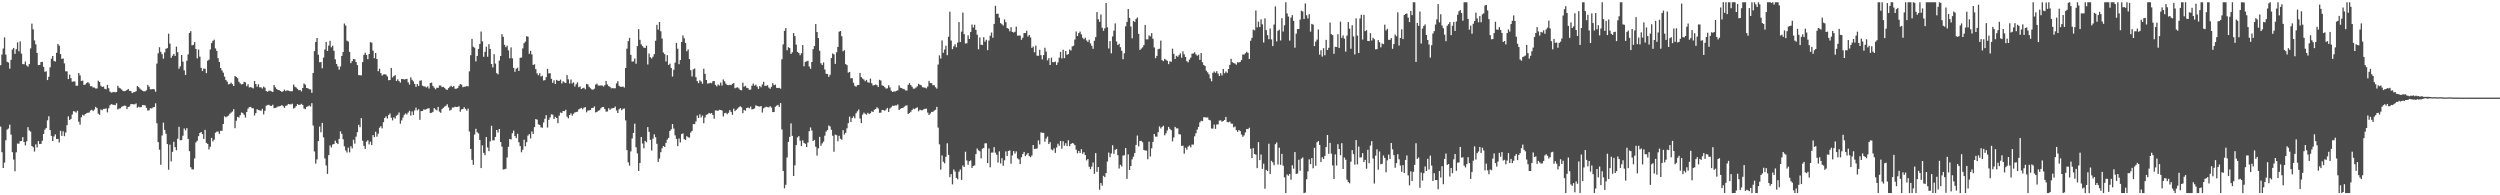 <svg xmlns="http://www.w3.org/2000/svg" width="1920" height="150"><path d="M0 50.070h1v47.155H0zM1 41.867h1v75.024H1zM2 37.253h1v91.786H2zM3 28.697h1v96.182H3zM4 41.936h1v65.763H4zM5 47.468h1v52.062H5zM6 48.017h1v50.696H6zM7 52.723h1v43.033H7zM8 45.930h1v57.430H8zM9 38.038h1v78.874H9zM10 36.802h1v85.729H10zM11 41.386h1v90.135H11zM12 37.777h1v79.240H12zM13 32.494h1v77.755H13zM14 39.365h1v71.003H14zM15 31.732h1v76.779H15zM16 41.171h1v67.079H16zM17 49.207h1v56.100H17zM18 49.363h1v59.696H18zM19 47.280h1v64.383H19zM20 50.244h1v58.288H20zM21 51.217h1v46.464H21zM22 49.207h1v50.993H22zM23 37.180h1v63.898H23zM24 18.121h1v93.987H24zM25 22.511h1v90.574H25zM26 31.013h1v85.360H26zM27 34.035h1v76.812H27zM28 40.675h1v72.580H28zM29 49.967h1v58.423H29zM30 49.866h1v60.772H30zM31 47.665h1v62.845H31zM32 47.520h1v60.588H32zM33 51.336h1v51.527H33zM34 55.071h1v44.532H34zM35 54.769h1v43.605H35zM36 61.501h1v30.906H36zM37 58.967h1v30.336H37zM38 51.716h1v48.155H38zM39 45.037h1v59.318H39zM40 43.032h1v65.280H40zM41 46.758h1v58.048H41zM42 47.278h1v55.962H42zM43 40.560h1v66.265H43zM44 33.721h1v72.980H44zM45 35.083h1v74.324H45zM46 41.510h1v58.963H46zM47 45.193h1v59.144H47zM48 44.900h1v55.976H48zM49 48.683h1v55.924H49zM50 54.746h1v46.967H50zM51 54.845h1v41.328H51zM52 60.743h1v28.608H52zM53 57.310h1v34.866H53zM54 60.015h1v31.341H54zM55 62.794h1v25.187H55zM56 62.496h1v22.902H56zM57 62.556h1v23.083H57zM58 65.822h1v20.659H58zM59 65.858h1v19.210H59zM60 56.081h1v37.395H60zM61 57.912h1v37.855H61zM62 62.173h1v27.897H62zM63 61.887h1v26.255H63zM64 65.227h1v23.591H64zM65 64.870h1v22.699H65zM66 63.867h1v23.131H66zM67 63.050h1v23.543H67zM68 64.062h1v22.353H68zM69 66.213h1v18.672H69zM70 66.245h1v18.098H70zM71 67.159h1v18.160H71zM72 67.232h1v16.922H72zM73 67.937h1v14.147H73zM74 67.930h1v15.097H74zM75 61.931h1v25.367H75zM76 62.986h1v25.203H76zM77 65.849h1v18.240H77zM78 66.774h1v17.924H78zM79 66.442h1v17.187H79zM80 68.223h1v15.365H80zM81 68.568h1v14.685H81zM82 65.186h1v21.151H82zM83 67.717h1v15.441H83zM84 70.335h1v10.577H84zM85 71.134h1v8.858H85zM86 70.885h1v9.455H86zM87 70.535h1v9.979H87zM88 70.903h1v9.911H88zM89 70.601h1v8.725H89zM90 65.918h1v18.151H90zM91 67.381h1v16.029H91zM92 67.916h1v15.280H92zM93 68.790h1v13.257H93zM94 69.830h1v11.666H94zM95 70.024h1v11.064H95zM96 69.763h1v11.547H96zM97 69.099h1v14.708H97zM98 68.335h1v13.816H98zM99 69.747h1v12.010H99zM100 69.951h1v10.094H100zM101 71.505h1v8.414H101zM102 70.880h1v9.270H102zM103 70.715h1v9.414H103zM104 70.026h1v9.423H104zM105 66.090h1v16.629H105zM106 66.934h1v15.056H106zM107 68.047h1v14.438H107zM108 68.964h1v13.195H108zM109 69.676h1v10.966H109zM110 70.148h1v10.625H110zM111 70.109h1v10.840H111zM112 69.335h1v13.500H112zM113 65.229h1v19.689H113zM114 66.529h1v18.224H114zM115 68.557h1v14.617H115zM116 68.562h1v14.763H116zM117 68.360h1v14.166H117zM118 68.642h1v13.509H118zM119 70.452h1v8.927H119zM120 48.846h1v45.834H120zM121 40.917h1v68.265H121zM122 36.292h1v78.656H122zM123 39.759h1v86.807H123zM124 41.638h1v62.376H124zM125 45.076h1v49.091H125zM126 40.260h1v59.501H126zM127 37.431h1v65.280H127zM128 36.958h1v73.690H128zM129 25.845h1v104.521H129zM130 33.501h1v77.585H130zM131 44.378h1v79.588H131zM132 42.785h1v73.827H132zM133 41.423h1v67.491H133zM134 42.973h1v70.030H134zM135 35.781h1v79.634H135zM136 40.073h1v66.500H136zM137 52.734h1v44.653H137zM138 50.954h1v56.780H138zM139 42.256h1v65.409H139zM140 47.346h1v56.896H140zM141 53.993h1v44.665H141zM142 57.532h1v42.584H142zM143 46.637h1v51.744H143zM144 41.771h1v64.866H144zM145 25.278h1v90.851H145zM146 23.923h1v104.537H146zM147 34.882h1v95.239H147zM148 34.431h1v95.679H148zM149 32.348h1v89.357H149zM150 37.592h1v71.767H150zM151 44.845h1v63.269H151zM152 38.061h1v66.551H152zM153 43.526h1v58.613H153zM154 52.073h1v49.311H154zM155 54.543h1v48.451H155zM156 52.698h1v53.983H156zM157 52.792h1v46.944H157zM158 56.174h1v53.550H158zM159 46.632h1v63.891H159zM160 45.834h1v68.940H160zM161 37.974h1v74.697H161zM162 33.135h1v72.760H162zM163 31.409h1v77.221H163zM164 30.444h1v76.855H164zM165 37.161h1v64.800H165zM166 39.045h1v62.096H166zM167 44.637h1v56.397H167zM168 47.591h1v55.214H168zM169 52.203h1v48.233H169zM170 54.057h1v46.418H170zM171 55.792h1v39.460H171zM172 58.839h1v30.483H172zM173 61.459h1v28.636H173zM174 62.693h1v26.754H174zM175 64.803h1v23.983H175zM176 64.478h1v22.930H176zM177 63.455h1v23.044H177zM178 64.629h1v21.009H178zM179 66.042h1v17.828H179zM180 58.383h1v40.083H180zM181 59.132h1v33.573H181zM182 60.049h1v29.764H182zM183 62.741h1v27.524H183zM184 64.032h1v24.427H184zM185 64.890h1v21.479H185zM186 64.483h1v22.424H186zM187 62.812h1v25.367H187zM188 63.208h1v27.066H188zM189 66.183h1v19.805H189zM190 64.739h1v18.693H190zM191 67.113h1v15.171H191zM192 66.898h1v15.152H192zM193 67.282h1v15.814H193zM194 67.902h1v15.283H194zM195 62.187h1v26.505H195zM196 64.515h1v22.303H196zM197 66.557h1v17.304H197zM198 64.737h1v19.867H198zM199 67.062h1v17.677H199zM200 67.007h1v18.071H200zM201 67.987h1v15.587H201zM202 66.529h1v21.332H202zM203 67.328h1v17.757H203zM204 69.901h1v11.316H204zM205 70.496h1v10.224H205zM206 69.660h1v10.787H206zM207 69.695h1v11.495H207zM208 70.132h1v11.218H208zM209 70.679h1v9.771H209zM210 65.222h1v17.846H210zM211 67.083h1v15.793H211zM212 68.285h1v14.221H212zM213 69.070h1v12.721H213zM214 69.296h1v12.362H214zM215 69.905h1v11.456H215zM216 70.665h1v10.027H216zM217 70.013h1v11.586H217zM218 68.800h1v14.042H218zM219 69.969h1v11.362H219zM220 69.308h1v11.572H220zM221 69.569h1v10.288H221zM222 69.976h1v10.142H222zM223 70.139h1v10.057H223zM224 70.024h1v9.597H224zM225 64.863h1v18.480H225zM226 66.582h1v16.157H226zM227 67.227h1v14.264H227zM228 68.227h1v11.714H228zM229 69.317h1v11.332H229zM230 69.056h1v11.394H230zM231 70.214h1v9.524H231zM232 67.596h1v13.058H232zM233 64.078h1v19.290H233zM234 65.018h1v18.771H234zM235 67.587h1v14.470H235zM236 67.767h1v13.886H236zM237 68.502h1v12.525H237zM238 68.633h1v13.165H238zM239 71.262h1v8.006H239zM240 56.046h1v40.389H240zM241 39.253h1v77.057H241zM242 32.192h1v93.436H242zM243 29.182h1v93.230H243zM244 41.982h1v66.390H244zM245 47.797h1v49.423H245zM246 47.674h1v53.930H246zM247 52.430h1v41.957H247zM248 44.254h1v61.263H248zM249 37.992h1v83.720H249zM250 32.220h1v94.839H250zM251 39.141h1v94.404H251zM252 35.026h1v84.134H252zM253 31.329h1v80.318H253zM254 36.333h1v76.905H254zM255 35.053h1v75.928H255zM256 38.995h1v71.598H256zM257 45.545h1v62.474H257zM258 49.104h1v60.687H258zM259 51.009h1v59.613H259zM260 53.522h1v53.111H260zM261 51.057h1v49.833H261zM262 42.934h1v59.892H262zM263 39.977h1v67.004H263zM264 18.077h1v94.312H264zM265 19.585h1v95.994H265zM266 31.240h1v85.930H266zM267 31.973h1v81.449H267zM268 39.848h1v77.212H268zM269 48.482h1v63.802H269zM270 46.909h1v67.086H270zM271 45.332h1v61.987H271zM272 45.515h1v64.795H272zM273 47.644h1v57.242H273zM274 50.013h1v51.527H274zM275 57.628h1v38.212H275zM276 57.868h1v39.828H276zM277 57.859h1v32.852H277zM278 47.644h1v60.460H278zM279 42.105h1v69.909H279zM280 40.485h1v73.921H280zM281 42.178h1v66.594H281zM282 45.426h1v62.287H282zM283 41.485h1v69.403H283zM284 32.412h1v76.395H284zM285 32.700h1v78.734H285zM286 38.912h1v64.832H286zM287 44.685h1v60.680H287zM288 40.684h1v60.471H288zM289 45.289h1v59.682H289zM290 54.691h1v48.036H290zM291 52.810h1v45.306H291zM292 56.163h1v40.755H292zM293 57.992h1v40.627H293zM294 57.200h1v36.656H294zM295 56.971h1v33.653H295zM296 57.344h1v32.046H296zM297 58.672h1v32.316H297zM298 61.645h1v26.704H298zM299 61.462h1v25.681H299zM300 52.180h1v38.226H300zM301 59.477h1v32.973H301zM302 58.434h1v31.698H302zM303 57.685h1v33.374H303zM304 62.137h1v26.706H304zM305 60.963h1v27.157H305zM306 62.325h1v24.024H306zM307 63.448h1v31.598H307zM308 60.686h1v31.785H308zM309 60.654h1v29.650H309zM310 61.077h1v27.061H310zM311 60.777h1v26.377H311zM312 60.571h1v27.379H312zM313 63.235h1v23.177H313zM314 64.961h1v20.142H314zM315 59.381h1v29.391H315zM316 61.297h1v24.314H316zM317 62.496h1v25.789H317zM318 64.460h1v20.382H318zM319 66.710h1v15.981H319zM320 64.563h1v20.208H320zM321 66.046h1v17.874H321zM322 61.997h1v29.995H322zM323 61.707h1v23.628H323zM324 65.737h1v19.531H324zM325 66.348h1v17.631H325zM326 66.389h1v17.956H326zM327 67.168h1v16.656H327zM328 66.351h1v16.947H328zM329 67.989h1v15.113H329zM330 63.689h1v23.161H330zM331 63.453h1v23.198H331zM332 65.977h1v19.945H332zM333 67.319h1v15.663H333zM334 68.559h1v15.489H334zM335 67.399h1v17.368H335zM336 67.504h1v14.596H336zM337 65.652h1v20.076H337zM338 65.687h1v20.927H338zM339 66.941h1v16.802H339zM340 66.708h1v16.052H340zM341 67.458h1v14.356H341zM342 68.616h1v12.614H342zM343 69.035h1v11.016H343zM344 67.685h1v14.788H344zM345 66.609h1v18.391H345zM346 65.820h1v18.441H346zM347 66.806h1v15.770H347zM348 65.991h1v16.530H348zM349 68.182h1v13.809H349zM350 68.106h1v14.113H350zM351 67.669h1v14.452H351zM352 65.877h1v15.745H352zM353 64.606h1v21.174H353zM354 64.970h1v19.032H354zM355 66.991h1v16.729H355zM356 66.566h1v15.745H356zM357 66.582h1v17.057H357zM358 66.028h1v18.975H358zM359 66.362h1v17.041H359zM360 54.771h1v46.223H360zM361 42.387h1v71.971H361zM362 29.828h1v92.930H362zM363 35.882h1v90.714H363zM364 36.651h1v66.649H364zM365 47.141h1v51.758H365zM366 42.941h1v58.638H366zM367 37.564h1v64.921H367zM368 33.719h1v73.728H368zM369 24.211h1v104.866H369zM370 31.805h1v79.858H370zM371 43.604h1v73.793H371zM372 39.798h1v79.407H372zM373 35.863h1v69.391H373zM374 43.588h1v69.654H374zM375 33.950h1v82.142H375zM376 37.598h1v71.002H376zM377 49.150h1v47.462H377zM378 51.775h1v56.002H378zM379 41.624h1v66.159H379zM380 48.859h1v56.326H380zM381 56.149h1v43.697H381zM382 57.076h1v44.722H382zM383 46.497h1v52.589H383zM384 42.991h1v66.134H384zM385 26.266h1v86.386H385zM386 28.260h1v101.943H386zM387 34.403h1v95.560H387zM388 36.264h1v93.324H388zM389 35.072h1v85.869H389zM390 38.692h1v74.072H390zM391 44.746h1v62.000H391zM392 36.397h1v70.728H392zM393 44.815h1v57.528H393zM394 52.146h1v48.155H394zM395 55.124h1v49.382H395zM396 52.750h1v53.317H396zM397 51.963h1v50.781H397zM398 54.453h1v54.830H398zM399 44.417h1v67.823H399zM400 44.126h1v72.815H400zM401 37.173h1v77.828H401zM402 33.199h1v74.111H402zM403 31.950h1v80.428H403zM404 27.740h1v81.485H404zM405 28.233h1v75.932H405zM406 41.318h1v61.698H406zM407 39.056h1v67.212H407zM408 41.771h1v59.171H408zM409 49.864h1v52.992H409zM410 49.340h1v48.274H410zM411 53.094h1v38.359H411zM412 56.344h1v35.564H412zM413 57.797h1v37.686H413zM414 56.268h1v39.666H414zM415 58.752h1v39.016H415zM416 58.175h1v39.913H416zM417 61.805h1v32.273H417zM418 61.523h1v29.714H418zM419 59.216h1v29.258H419zM420 52.869h1v45.056H420zM421 56.355h1v35.699H421zM422 56.213h1v33.969H422zM423 60.537h1v27.292H423zM424 63.666h1v24.383H424zM425 61.684h1v29.719H425zM426 64.513h1v25.242H426zM427 61.349h1v29.256H427zM428 62.064h1v32.543H428zM429 62.089h1v26.720H429zM430 61.114h1v25.328H430zM431 64.112h1v22.683H431zM432 62.418h1v22.850H432zM433 63.270h1v22.122H433zM434 63.789h1v20.517H434zM435 57.678h1v31.913H435zM436 60.951h1v29.913H436zM437 64.144h1v24.152H437zM438 61.063h1v25.978H438zM439 64.027h1v24.795H439zM440 63.284h1v24.058H440zM441 66.456h1v19.931H441zM442 64.645h1v21.408H442zM443 63.213h1v22.534H443zM444 66.964h1v17.050H444zM445 66.357h1v17.098H445zM446 68.342h1v14.500H446zM447 67.740h1v16.217H447zM448 67.355h1v15.409H448zM449 68.562h1v13.697H449zM450 64.467h1v21.788H450zM451 64.838h1v20.069H451zM452 66.646h1v18.144H452zM453 67.797h1v16.752H453zM454 68.637h1v14.285H454zM455 68.907h1v13.921H455zM456 68.104h1v13.644H456zM457 64.918h1v21.415H457zM458 64.254h1v21.712H458zM459 65.698h1v19.336H459zM460 65.712h1v18.995H460zM461 65.616h1v17.533H461zM462 65.632h1v16.612H462zM463 66.460h1v15.658H463zM464 65.369h1v18.363H464zM465 62.164h1v23.539H465zM466 64.828h1v20.769H466zM467 66.092h1v17.063H467zM468 66.694h1v17.679H468zM469 67.854h1v15.480H469zM470 67.671h1v15.415H470zM471 67.854h1v15.113H471zM472 67.813h1v13.999H472zM473 64.059h1v20.783H473zM474 62.389h1v24.374H474zM475 65.879h1v18.013H475zM476 66.671h1v16.400H476zM477 66.657h1v17.979H477zM478 66.440h1v17.127H478zM479 67.229h1v16.150H479zM480 52.148h1v40.320H480zM481 37.326h1v77.988H481zM482 31.570h1v93.120H482zM483 29.098h1v98.100H483zM484 42.149h1v74.150H484zM485 47.294h1v59.023H485zM486 47.207h1v54.898H486zM487 44.936h1v50.043H487zM488 48.956h1v64.168H488zM489 35.413h1v82.383H489zM490 22.389h1v108.949H490zM491 30.549h1v94.630H491zM492 34.051h1v71.165H492zM493 35.438h1v74.779H493zM494 36.630h1v77.242H494zM495 36.857h1v71.387H495zM496 35.085h1v74.182H496zM497 49.496h1v48.146H497zM498 41.121h1v60.153H498zM499 43.982h1v63.438H499zM500 44.886h1v70.719H500zM501 43.524h1v62.955H501zM502 41.599h1v61.565H502zM503 31.300h1v74.143H503zM504 19.032h1v91.384H504zM505 22.744h1v101.641H505zM506 16.878h1v104.893H506zM507 23.991h1v92.920H507zM508 29.597h1v84.308H508zM509 40.290h1v71.827H509zM510 41.583h1v71.257H510zM511 47.198h1v62.502H511zM512 42.336h1v64.862H512zM513 49.862h1v56.015H513zM514 48.896h1v51.705H514zM515 52.167h1v47.148H515zM516 58.765h1v36.505H516zM517 53.551h1v45.207H517zM518 48.070h1v55.889H518zM519 32.959h1v73.733H519zM520 37.438h1v74.788H520zM521 49.310h1v57.059H521zM522 46.074h1v63.296H522zM523 32.272h1v70.762H523zM524 27.161h1v75.266H524zM525 29.395h1v77.441H525zM526 32.943h1v74.541H526zM527 39.347h1v65.260H527zM528 37.926h1v67.567H528zM529 45.374h1v60.334H529zM530 53.929h1v47.874H530zM531 58.713h1v41.820H531zM532 53.254h1v42.055H532zM533 52.590h1v42.747H533zM534 59.221h1v34.083H534zM535 62.260h1v26.445H535zM536 63.865h1v26.745H536zM537 61.658h1v26.141H537zM538 62.563h1v27.640H538zM539 64.286h1v24.445H539zM540 52.785h1v41.824H540zM541 56.744h1v33.465H541zM542 61.455h1v26.709H542zM543 64.227h1v23.525H543zM544 63.977h1v22.756H544zM545 63.597h1v23.690H545zM546 63.959h1v22.813H546zM547 62.336h1v25.944H547zM548 62.189h1v29.018H548zM549 65.167h1v19.666H549zM550 66.337h1v18.535H550zM551 64.858h1v20.302H551zM552 65.614h1v18.727H552zM553 63.377h1v21.096H553zM554 65.680h1v19.220H554zM555 61.047h1v28.464H555zM556 62.391h1v24.543H556zM557 64.261h1v22.364H557zM558 65.270h1v22.456H558zM559 65.428h1v21.190H559zM560 65.092h1v19.487H560zM561 65.446h1v20.542H561zM562 64.336h1v23.854H562zM563 63.849h1v19.611H563zM564 67.763h1v17.574H564zM565 67.268h1v17.050H565zM566 67.003h1v16.413H566zM567 67.934h1v14.388H567zM568 69.141h1v12.442H568zM569 69.372h1v13.049H569zM570 63.494h1v23.424H570zM571 66.536h1v17.901H571zM572 65.948h1v19.046H572zM573 67.431h1v15.509H573zM574 67.715h1v14.891H574zM575 69.008h1v14.182H575zM576 68.747h1v13.060H576zM577 65.813h1v18.203H577zM578 64.165h1v19.659H578zM579 65.804h1v17.439H579zM580 65.025h1v15.846H580zM581 66.476h1v14.907H581zM582 68.239h1v13.438H582zM583 66.062h1v15.871H583zM584 67.019h1v14.381H584zM585 64.863h1v21.550H585zM586 62.828h1v20.348H586zM587 65.982h1v16.450H587zM588 65.847h1v16.113H588zM589 65.444h1v16.846H589zM590 67.287h1v15.180H590zM591 68.218h1v13.360H591zM592 66.660h1v15.981H592zM593 63.851h1v22.255H593zM594 65.405h1v20.613H594zM595 64.968h1v16.995H595zM596 67.479h1v13.667H596zM597 67.628h1v12.927H597zM598 67.431h1v14.633H598zM599 68.113h1v11.035H599zM600 45.513h1v53.896H600zM601 34.087h1v97.174H601zM602 23.721h1v120.936H602zM603 21.561h1v120.346H603zM604 38.583h1v82.346H604zM605 36.230h1v72.785H605zM606 36.900h1v68.221H606zM607 41.421h1v53.364H607zM608 40.128h1v64.218H608zM609 25.401h1v109.792H609zM610 27.740h1v99.185H610zM611 34.250h1v77.187H611zM612 39.835h1v65.674H612zM613 40.681h1v63.880H613zM614 42.400h1v65.640H614zM615 40.910h1v71.263H615zM616 34.630h1v73.126H616zM617 50.899h1v58.842H617zM618 47.536h1v62.891H618zM619 47.124h1v65.844H619zM620 46.628h1v62.859H620zM621 51.048h1v49.735H621zM622 52.814h1v45.104H622zM623 47.621h1v52.623H623zM624 37.754h1v70.538H624zM625 35.365h1v72.099H625zM626 18.491h1v94.202H626zM627 24.648h1v94.855H627zM628 29.203h1v84.742H628zM629 38.940h1v66.175H629zM630 48.589h1v63.388H630zM631 49.960h1v60.160H631zM632 47.900h1v60.849H632zM633 53.389h1v50.822H633zM634 56.618h1v44.386H634zM635 56.875h1v43.047H635zM636 59.031h1v37.372H636zM637 57.454h1v39.677H637zM638 44.604h1v55.104H638zM639 41.048h1v63.188H639zM640 41.707h1v74.843H640zM641 49.068h1v54.324H641zM642 40.123h1v63.731H642zM643 36.053h1v72.438H643zM644 24.310h1v79.984H644zM645 23.813h1v82.730H645zM646 27.827h1v79.480H646zM647 39.359h1v60.586H647zM648 38.521h1v64.793H648zM649 49.207h1v52.776H649zM650 50.047h1v48.505H650zM651 55.781h1v38.773H651zM652 55.234h1v34.310H652zM653 60.150h1v33.610H653zM654 59.985h1v30.694H654zM655 63.547h1v25.789H655zM656 65.907h1v24.960H656zM657 66.618h1v20.440H657zM658 65.362h1v20.117H658zM659 65.243h1v18.872H659zM660 55.966h1v35.081H660zM661 59.173h1v35.326H661zM662 60.294h1v27.780H662zM663 61.057h1v25.495H663zM664 62.391h1v25.024H664zM665 61.349h1v26.727H665zM666 63.178h1v23.458H666zM667 63.558h1v24.056H667zM668 60.370h1v26.585H668zM669 63.947h1v21.579H669zM670 65.620h1v20.449H670zM671 65.353h1v18.952H671zM672 64.943h1v18.794H672zM673 65.346h1v17.040H673zM674 66.740h1v16.629H674zM675 61.304h1v25.338H675zM676 61.848h1v24.706H676zM677 65.524h1v18.885H677zM678 65.934h1v18.654H678zM679 66.980h1v18.105H679zM680 68.033h1v16.107H680zM681 67.854h1v15.040H681zM682 65.504h1v20.483H682zM683 67.122h1v16.164H683zM684 69.640h1v12.721H684zM685 70.635h1v10.526H685zM686 70.182h1v11.225H686zM687 70.317h1v10.597H687zM688 69.791h1v11.188H688zM689 69.299h1v10.938H689zM690 65.547h1v18.917H690zM691 67.328h1v16.237H691zM692 67.641h1v15.383H692zM693 68.246h1v14.662H693zM694 68.559h1v13.346H694zM695 69.413h1v11.751H695zM696 69.500h1v11.380H696zM697 65.126h1v22.438H697zM698 63.869h1v22.937H698zM699 65.355h1v20.510H699zM700 66.632h1v17.826H700zM701 68.076h1v15.292H701zM702 68.037h1v15.798H702zM703 67.213h1v15.736H703zM704 66.309h1v16.194H704zM705 64.384h1v21.080H705zM706 65.099h1v19.176H706zM707 65.508h1v19.190H707zM708 66.975h1v17.688H708zM709 67.142h1v16.764H709zM710 67.422h1v16.148H710zM711 67.909h1v15.537H711zM712 66.474h1v19.991H712zM713 62.089h1v26.210H713zM714 63.748h1v23.429H714zM715 63.897h1v22.049H715zM716 65.412h1v20.453H716zM717 65.435h1v19.545H717zM718 67.019h1v17.299H718zM719 68.024h1v14.040H719zM720 49.541h1v48.469H720zM721 42.533h1v68.322H721zM722 44.980h1v85.290H722zM723 31.041h1v88.331H723zM724 40.574h1v83.614H724zM725 38.017h1v87.446H725zM726 35.108h1v85.372H726zM727 42.373h1v67.670H727zM728 28.283h1v90.671H728zM729 8.965h1v127.139H729zM730 31.103h1v102.651H730zM731 37.752h1v103.841H731zM732 35.580h1v94.592H732zM733 33.978h1v97.746H733zM734 36.319h1v100.312H734zM735 32.721h1v105.031H735zM736 17.017h1v114.896H736zM737 32.325h1v97.803H737zM738 24.300h1v113.820H738zM739 9.608h1v117.500H739zM740 26.200h1v102.035H740zM741 33.447h1v83.060H741zM742 33.220h1v90.000H742zM743 27.079h1v99.497H743zM744 29.974h1v93.836H744zM745 24.522h1v98.675H745zM746 18.826h1v110.153H746zM747 21.119h1v106.303H747zM748 18.974h1v108.027H748zM749 22.993h1v95.372H749zM750 26.608h1v87.478H750zM751 37.825h1v77.640H751zM752 28.786h1v87.375H752zM753 34.300h1v87.343H753zM754 34.616h1v79.567H754zM755 28.594h1v85.125H755zM756 31.991h1v78.093H756zM757 30.569h1v79.526H757zM758 38.507h1v86.729H758zM759 31.130h1v82.893H759zM760 27.438h1v101.092H760zM761 24.973h1v92.282H761zM762 28.974h1v88.178H762zM763 18.359h1v94.653H763zM764 4.445h1v112.801H764zM765 10.627h1v108.260H765zM766 10.485h1v114.339H766zM767 13.557h1v102.687H767zM768 17.777h1v107.752H768zM769 18.642h1v102.918H769zM770 19.627h1v107.732H770zM771 14.921h1v108.235H771zM772 17.029h1v99.235H772zM773 21.481h1v98.395H773zM774 22.117h1v93.831H774zM775 24.003h1v91.490H775zM776 20.867h1v104.880H776zM777 24.543h1v94.866H777zM778 25.012h1v91.066H778zM779 24.380h1v93.589H779zM780 20.405h1v95.866H780zM781 27.381h1v94.280H781zM782 27.312h1v95.106H782zM783 27.303h1v98.705H783zM784 30.542h1v90.279H784zM785 28.990h1v89.352H785zM786 25.372h1v91.327H786zM787 25.376h1v94.557H787zM788 23.582h1v95.196H788zM789 28.082h1v89.441H789zM790 26.882h1v93.044H790zM791 28.793h1v91.909H791zM792 36.774h1v82.644H792zM793 35.744h1v75.619H793zM794 40.121h1v74.273H794zM795 35.030h1v79.270H795zM796 42.737h1v71.289H796zM797 42.847h1v64.974H797zM798 38.258h1v72.632H798zM799 42.393h1v59.288H799zM800 45.605h1v56.361H800zM801 42.286h1v59.757H801zM802 36.671h1v72.135H802zM803 39.658h1v66.715H803zM804 46.326h1v58.583H804zM805 44.698h1v65.921H805zM806 49.896h1v59.323H806zM807 44.312h1v70.469H807zM808 47.701h1v67.748H808zM809 47.779h1v66.189H809zM810 47.298h1v70.103H810zM811 49.873h1v63.454H811zM812 47.919h1v62.454H812zM813 44.289h1v67.611H813zM814 39.844h1v68.439H814zM815 44.884h1v69.320H815zM816 38.168h1v70.341H816zM817 44.653h1v67.212H817zM818 39.093h1v70.902H818zM819 42.064h1v70.153H819zM820 41.499h1v66.200H820zM821 38.020h1v74.237H821zM822 38.786h1v71.804H822zM823 35.623h1v74.211H823zM824 35.140h1v75.079H824zM825 30.370h1v81.112H825zM826 24.174h1v90.760H826zM827 27.651h1v90.101H827zM828 25.399h1v90.593H828zM829 24.264h1v93.232H829zM830 26.353h1v88.228H830zM831 28.972h1v89.073H831zM832 30.130h1v86.773H832zM833 28.905h1v90.190H833zM834 31.089h1v92.090H834zM835 32.192h1v89.970H835zM836 30.496h1v97.617H836zM837 33.346h1v96.610H837zM838 35.184h1v92.765H838zM839 37.457h1v87.354H839zM840 31.341h1v102.113H840zM841 28.498h1v89.126H841zM842 9.267h1v122.712H842zM843 14.813h1v113.504H843zM844 16.759h1v128.959H844zM845 11.133h1v129.478H845zM846 21.275h1v121.321H846zM847 23.730h1v111.300H847zM848 21.744h1v114.367H848zM849 2.282h1v130.627H849zM850 21.004h1v103.072H850zM851 37.218h1v79.957H851zM852 31.554h1v89.105H852zM853 40.956h1v76.887H853zM854 27.995h1v83.577H854zM855 23.547h1v94.575H855zM856 17.960h1v97.061H856zM857 31.828h1v82.573H857zM858 34.582h1v84.591H858zM859 33.588h1v95.871H859zM860 36.262h1v90.300H860zM861 39.013h1v88.847H861zM862 45.454h1v74.058H862zM863 40.906h1v78.313H863zM864 20.210h1v93.522H864zM865 16.823h1v120.559H865zM866 6.903h1v111.654H866zM867 13.737h1v116.802H867zM868 20.357h1v107.125H868zM869 29.462h1v92.930H869zM870 16.010h1v104.291H870zM871 16.869h1v100.666H871zM872 14.518h1v96.809H872zM873 13.394h1v90.714H873zM874 26.006h1v86.448H874zM875 38.335h1v69.945H875zM876 37.342h1v70.810H876zM877 36.372h1v72.872H877zM878 34.632h1v80.584H878zM879 19.155h1v96.477H879zM880 30.185h1v85.457H880zM881 30.260h1v92.042H881zM882 27.177h1v81.629H882zM883 27.940h1v92.261H883zM884 25.424h1v88.478H884zM885 29.803h1v79.210H885zM886 36.440h1v66.480H886zM887 44.632h1v60.293H887zM888 42.902h1v62.062H888zM889 37.761h1v63.788H889zM890 37.447h1v59.629H890zM891 31.158h1v67.514H891zM892 46.159h1v51.343H892zM893 46.971h1v49.588H893zM894 45.188h1v58.764H894zM895 45.902h1v56.450H895zM896 46.706h1v53.472H896zM897 49.246h1v48.260H897zM898 47.060h1v51.886H898zM899 47.482h1v52.522H899zM900 37.372h1v71.158H900zM901 41.350h1v64.207H901zM902 45.264h1v52.151H902zM903 42.856h1v55.752H903zM904 43.643h1v54.976H904zM905 42.343h1v60.721H905zM906 40.961h1v62.298H906zM907 44.346h1v67.670H907zM908 39.443h1v72.419H908zM909 41.730h1v76.285H909zM910 43.771h1v69.671H910zM911 47.012h1v67.977H911zM912 47.887h1v64.736H912zM913 45.737h1v66.040H913zM914 44.213h1v69.002H914zM915 41.203h1v69.794H915zM916 41.041h1v70.014H916zM917 40.121h1v64.596H917zM918 41.789h1v60.570H918zM919 42.803h1v56.752H919zM920 41.991h1v55.461H920zM921 45.962h1v48.020H921zM922 40.718h1v52.080H922zM923 47.804h1v45.216H923zM924 49.933h1v40.121H924zM925 50.652h1v39.377H925zM926 54.268h1v36.036H926zM927 55.531h1v34.646H927zM928 57.099h1v34.903H928zM929 60.258h1v32.197H929zM930 62.414h1v36.230H930zM931 55.907h1v42.923H931zM932 54.879h1v40.801H932zM933 55.900h1v43.067H933zM934 54.609h1v40.980H934zM935 56.488h1v39.034H935zM936 58.392h1v34.212H936zM937 56.195h1v36.207H937zM938 57.948h1v35.592H938zM939 52.972h1v39.970H939zM940 56.273h1v35.903H940zM941 54.925h1v34.866H941zM942 55.964h1v37.691H942zM943 52.993h1v40.977H943zM944 49.832h1v43.571H944zM945 45.158h1v49.792H945zM946 47.747h1v47.340H946zM947 48.454h1v49.409H947zM948 48.772h1v48.389H948zM949 49.663h1v50.268H949zM950 47.777h1v53.474H950zM951 48.035h1v51.794H951zM952 47.518h1v53.198H952zM953 46.072h1v57.263H953zM954 41.908h1v63.170H954zM955 41.879h1v62.032H955zM956 40.929h1v60.767H956zM957 39.752h1v59.309H957zM958 40.659h1v58.533H958zM959 45.238h1v52.884H959zM960 31.290h1v82.900H960zM961 29.057h1v92.339H961zM962 22.744h1v91.030H962zM963 23.293h1v94.964H963zM964 8.036h1v110.732H964zM965 21.000h1v108.151H965zM966 16.544h1v92.627H966zM967 20.808h1v102.156H967zM968 14.779h1v103.877H968zM969 18.690h1v111.023H969zM970 32.600h1v93.127H970zM971 14.076h1v130.877H971zM972 23.158h1v107.288H972zM973 26.962h1v104.422H973zM974 30.107h1v80.270H974zM975 21.897h1v111.783H975zM976 30.249h1v93.255H976zM977 35.374h1v89.307H977zM978 18.860h1v108.006H978zM979 4.900h1v105.836H979zM980 31.803h1v77.631H980zM981 23.653h1v102.694H981zM982 22.776h1v90.620H982zM983 31.059h1v95.486H983zM984 13.992h1v104.163H984zM985 24.211h1v103.003H985zM986 19.462h1v116.716H986zM987 1.721h1v146.558H987zM988 10.268h1v123.728H988zM989 12.691h1v122.280H989zM990 31.190h1v102.374H990zM991 13.534h1v124.525H991zM992 11.643h1v115.282H992zM993 16.006h1v113.534H993zM994 36.633h1v80.153H994zM995 25.864h1v107.732H995zM996 22.353h1v110.934H996zM997 22.272h1v100.451H997zM998 15.104h1v115.994H998zM999 8.242h1v113.632H999zM1000 8.782h1v112.163H1000zM1001 14.607h1v133.672H1001zM1002 2.669h1v145.255H1002zM1003 11.721h1v125.901H1003zM1004 14.156h1v117.473H1004zM1005 10.831h1v111.517H1005zM1006 24.284h1v101.760H1006zM1007 18.324h1v103.067H1007zM1008 18.908h1v110.382H1008zM1009 35.433h1v78.146H1009zM1010 31.961h1v95.335H1010zM1011 30.409h1v78.913H1011zM1012 22.614h1v85.729H1012zM1013 41.975h1v69.323H1013zM1014 38.585h1v85.876H1014zM1015 43.488h1v77.309H1015zM1016 37.031h1v85.040H1016zM1017 42.467h1v77.270H1017zM1018 30.604h1v82.337H1018zM1019 38.411h1v65.244H1019zM1020 36.733h1v81.383H1020zM1021 17.297h1v92.442H1021zM1022 26.266h1v91.675H1022zM1023 26.969h1v100.094H1023zM1024 41.341h1v96.155H1024zM1025 35.964h1v82.623H1025zM1026 36.081h1v91.044H1026zM1027 26.264h1v84.493H1027zM1028 36.818h1v77.654H1028zM1029 16.582h1v102.616H1029zM1030 29.054h1v80.906H1030zM1031 27.184h1v102.619H1031zM1032 29.697h1v91.263H1032zM1033 39.651h1v83.019H1033zM1034 27.358h1v110.614H1034zM1035 16.928h1v122.886H1035zM1036 22.041h1v118.783H1036zM1037 37.411h1v86.759H1037zM1038 19.345h1v95.951H1038zM1039 27.930h1v90.462H1039zM1040 41.792h1v84.647H1040zM1041 14.081h1v93.538H1041zM1042 27.326h1v98.949H1042zM1043 40.725h1v71.888H1043zM1044 14.163h1v106.843H1044zM1045 11.348h1v109.496H1045zM1046 30.359h1v87.267H1046zM1047 11.440h1v112.962H1047zM1048 23.902h1v98.899H1048zM1049 23.213h1v106.349H1049zM1050 31.441h1v83.584H1050zM1051 31.547h1v93.781H1051zM1052 25.500h1v86.246H1052zM1053 31.112h1v77.326H1053zM1054 29.043h1v92.685H1054zM1055 30.146h1v110.833H1055zM1056 37.896h1v81.650H1056zM1057 37.754h1v76.931H1057zM1058 30.787h1v99.538H1058zM1059 32.391h1v83.916H1059zM1060 36.342h1v89.808H1060zM1061 33.366h1v92.447H1061zM1062 33.911h1v85.491H1062zM1063 18.933h1v102.383H1063zM1064 23.357h1v108.970H1064zM1065 22.137h1v100.980H1065zM1066 30.565h1v88.183H1066zM1067 30.595h1v91.504H1067zM1068 29.256h1v80.570H1068zM1069 37.486h1v77.205H1069zM1070 33.849h1v85.283H1070zM1071 26.495h1v102.346H1071zM1072 27.837h1v97.425H1072zM1073 9.446h1v108.958H1073zM1074 34.953h1v87.382H1074zM1075 29.187h1v97.963H1075zM1076 22.527h1v109.412H1076zM1077 30.011h1v96.793H1077zM1078 11.522h1v121.346H1078zM1079 10.773h1v112.073H1079zM1080 10.348h1v109.027H1080zM1081 13.506h1v121.225H1081zM1082 16.949h1v125.400H1082zM1083 8.400h1v123.223H1083zM1084 11.643h1v127.395H1084zM1085 1.723h1v130.222H1085zM1086 1.721h1v124.889H1086zM1087 47.585h1v62.426H1087zM1088 17.601h1v104.445H1088zM1089 19.858h1v101.110H1089zM1090 8.842h1v135.413H1090zM1091 33.414h1v99.089H1091zM1092 21.918h1v116.771H1092zM1093 19.933h1v113.069H1093zM1094 18.761h1v109.062H1094zM1095 26.873h1v104.436H1095zM1096 30.741h1v91.193H1096zM1097 34.174h1v95.951H1097zM1098 44.218h1v75.299H1098zM1099 34.744h1v92.431H1099zM1100 25.779h1v113.230H1100zM1101 23.927h1v109.107H1101zM1102 18.855h1v119.412H1102zM1103 14.898h1v123.406H1103zM1104 3.147h1v142.197H1104zM1105 17.221h1v114.131H1105zM1106 10.968h1v125.379H1106zM1107 19.590h1v108.032H1107zM1108 21.707h1v119.783H1108zM1109 26.626h1v95.434H1109zM1110 31.659h1v86.269H1110zM1111 19.757h1v106.871H1111zM1112 18.555h1v107.400H1112zM1113 16.944h1v118.629H1113zM1114 26.992h1v102.055H1114zM1115 19.796h1v113.232H1115zM1116 16.809h1v105.578H1116zM1117 23.689h1v94.589H1117zM1118 16.466h1v114.688H1118zM1119 11.304h1v113.662H1119zM1120 8.714h1v115.990H1120zM1121 7.736h1v105.106H1121zM1122 9.979h1v111.110H1122zM1123 15.848h1v104.909H1123zM1124 1.728h1v125.511H1124zM1125 1.726h1v126.885H1125zM1126 1.726h1v124.305H1126zM1127 14.536h1v106.193H1127zM1128 22.810h1v102.488H1128zM1129 19.638h1v117.796H1129zM1130 25.884h1v106.182H1130zM1131 18.235h1v105.212H1131zM1132 16.159h1v96.255H1132zM1133 9.682h1v112.865H1133zM1134 14.198h1v103.417H1134zM1135 17.088h1v99.302H1135zM1136 12.330h1v100.519H1136zM1137 17.084h1v100.368H1137zM1138 11.023h1v102.437H1138zM1139 10.249h1v105.298H1139zM1140 4.182h1v126.688H1140zM1141 3.852h1v121.842H1141zM1142 8.036h1v122.845H1142zM1143 14.719h1v119.096H1143zM1144 26.985h1v103.218H1144zM1145 30.153h1v100.625H1145zM1146 29.984h1v91.838H1146zM1147 25.436h1v92.433H1147zM1148 16.669h1v108.627H1148zM1149 22.666h1v105.285H1149zM1150 22.815h1v101.241H1150zM1151 20.869h1v96.512H1151zM1152 22.973h1v97.338H1152zM1153 25.303h1v91.506H1153zM1154 32.204h1v91.085H1154zM1155 31.467h1v91.250H1155zM1156 34.108h1v92.069H1156zM1157 25.383h1v97.972H1157zM1158 22.561h1v95.017H1158zM1159 24.257h1v101.003H1159zM1160 18.494h1v103.559H1160zM1161 15.914h1v109.364H1161zM1162 11.817h1v111.636H1162zM1163 16.143h1v103.564H1163zM1164 28.148h1v90.162H1164zM1165 33.593h1v89.412H1165zM1166 36.156h1v82.825H1166zM1167 45.731h1v71.834H1167zM1168 46.609h1v67.226H1168zM1169 43.774h1v67.299H1169zM1170 43.238h1v71.822H1170zM1171 42.638h1v73.601H1171zM1172 34.495h1v88.025H1172zM1173 40.803h1v85.331H1173zM1174 45.019h1v86.290H1174zM1175 42.872h1v88.474H1175zM1176 39.393h1v85.796H1176zM1177 36.546h1v80.563H1177zM1178 28.471h1v92.117H1178zM1179 25.381h1v94.754H1179zM1180 20.812h1v105.051H1180zM1181 24.120h1v99.469H1181zM1182 27.347h1v97.388H1182zM1183 24.527h1v101.117H1183zM1184 24.973h1v100.494H1184zM1185 23.289h1v100.401H1185zM1186 25.923h1v93.401H1186zM1187 22.577h1v95.914H1187zM1188 21.199h1v98.453H1188zM1189 15.829h1v105.878H1189zM1190 21.808h1v98.920H1190zM1191 31.638h1v85.358H1191zM1192 37.907h1v78.695H1192zM1193 29.887h1v95.873H1193zM1194 32.915h1v90.868H1194zM1195 32.597h1v93.102H1195zM1196 36.678h1v93.401H1196zM1197 32.966h1v94.722H1197zM1198 31.998h1v90.250H1198zM1199 29.597h1v96.359H1199zM1200 11.927h1v111.531H1200zM1201 7.137h1v129.645H1201zM1202 4.754h1v143.523H1202zM1203 9.963h1v123.589H1203zM1204 19.846h1v101.133H1204zM1205 29.070h1v102.422H1205zM1206 17.200h1v124.466H1206zM1207 21.524h1v121.216H1207zM1208 20.286h1v120.355H1208zM1209 10.165h1v137.565H1209zM1210 23.019h1v116.354H1210zM1211 27.603h1v113.534H1211zM1212 8.533h1v115.470H1212zM1213 34.518h1v113.761H1213zM1214 21.563h1v97.098H1214zM1215 1.735h1v137.347H1215zM1216 1.730h1v126.905H1216zM1217 8.480h1v106.761H1217zM1218 15.516h1v107.262H1218zM1219 11.371h1v116.377H1219zM1220 23.392h1v100.263H1220zM1221 33.030h1v98.815H1221zM1222 10.293h1v116.761H1222zM1223 17.690h1v116.088H1223zM1224 23.440h1v124.828H1224zM1225 10.014h1v134.704H1225zM1226 22.492h1v107.288H1226zM1227 19.343h1v116.857H1227zM1228 27.196h1v100.696H1228zM1229 21.929h1v120.231H1229zM1230 1.721h1v129.803H1230zM1231 14.690h1v121.550H1231zM1232 23.639h1v122.241H1232zM1233 16.013h1v123.285H1233zM1234 26.933h1v91.144H1234zM1235 14.960h1v122.561H1235zM1236 23.550h1v105.594H1236zM1237 25.980h1v94.404H1237zM1238 26.825h1v106.601H1238zM1239 24.628h1v96.608H1239zM1240 24.348h1v108.560H1240zM1241 31.574h1v99.881H1241zM1242 15.598h1v104.639H1242zM1243 12.472h1v109.709H1243zM1244 1.730h1v127.249H1244zM1245 1.730h1v124.438H1245zM1246 18.725h1v104.374H1246zM1247 19.045h1v110.488H1247zM1248 31.396h1v107.286H1248zM1249 24.493h1v88.972H1249zM1250 23.488h1v105.649H1250zM1251 29.079h1v86.546H1251zM1252 38.473h1v77.599H1252zM1253 22.286h1v98.766H1253zM1254 34.426h1v91.751H1254zM1255 23.389h1v96.155H1255zM1256 13.165h1v98.832H1256zM1257 33.918h1v99.199H1257zM1258 28.807h1v83.174H1258zM1259 34.090h1v80.719H1259zM1260 24.850h1v89.233H1260zM1261 28.876h1v97.409H1261zM1262 17.216h1v97.596H1262zM1263 32.684h1v85.734H1263zM1264 21.105h1v97.370H1264zM1265 27.713h1v93.248H1265zM1266 34.193h1v82.648H1266zM1267 25.802h1v116.240H1267zM1268 18.620h1v107.555H1268zM1269 37.459h1v87.872H1269zM1270 30.716h1v102.534H1270zM1271 16.017h1v105.987H1271zM1272 32.080h1v102.085H1272zM1273 24.957h1v92.058H1273zM1274 15.170h1v98.961H1274zM1275 37.404h1v98.552H1275zM1276 10.014h1v115.138H1276zM1277 8.134h1v106.965H1277zM1278 25.877h1v98.805H1278zM1279 30.608h1v92.074H1279zM1280 8.837h1v106.127H1280zM1281 36.063h1v79.224H1281zM1282 29.333h1v82.110H1282zM1283 28.590h1v92.179H1283zM1284 33.115h1v75.074H1284zM1285 21.890h1v94.053H1285zM1286 32.103h1v94.031H1286zM1287 21.716h1v103.344H1287zM1288 32.604h1v88.597H1288zM1289 32.140h1v87.521H1289zM1290 29.775h1v101.319H1290zM1291 2.760h1v118.610H1291zM1292 28.510h1v105.226H1292zM1293 28.736h1v102.463H1293zM1294 27.608h1v104.891H1294zM1295 20.522h1v107.938H1295zM1296 18.093h1v112.927H1296zM1297 30.517h1v93.722H1297zM1298 29.359h1v86.452H1298zM1299 23.071h1v115.374H1299zM1300 31.073h1v97.915H1300zM1301 25.541h1v102.985H1301zM1302 35.193h1v86.999H1302zM1303 28.111h1v92.573H1303zM1304 18.766h1v107.496H1304zM1305 18.782h1v103.275H1305zM1306 31.233h1v91.547H1306zM1307 30.920h1v89.098H1307zM1308 42.199h1v75.347H1308zM1309 32.856h1v89.158H1309zM1310 28.427h1v89.970H1310zM1311 25.131h1v93.488H1311zM1312 35.923h1v84.514H1312zM1313 27.532h1v92.850H1313zM1314 24.767h1v104.379H1314zM1315 25.209h1v87.816H1315zM1316 24.600h1v105.871H1316zM1317 15.383h1v114.145H1317zM1318 28.381h1v107.311H1318zM1319 30.297h1v91.840H1319zM1320 29.004h1v92.483H1320zM1321 5.738h1v128.615H1321zM1322 14.951h1v129.533H1322zM1323 1.712h1v140.565H1323zM1324 9.853h1v138.423H1324zM1325 1.726h1v138.670H1325zM1326 10.819h1v114.729H1326zM1327 1.717h1v121.828H1327zM1328 1.728h1v137.386H1328zM1329 6.301h1v127.452H1329zM1330 1.717h1v146.560H1330zM1331 1.710h1v146.578H1331zM1332 1.721h1v146.555H1332zM1333 9.224h1v137.130H1333zM1334 3.044h1v130.396H1334zM1335 14.010h1v123.630H1335zM1336 13.840h1v132.110H1336zM1337 6.306h1v137.681H1337zM1338 1.723h1v134.085H1338zM1339 1.719h1v125.040H1339zM1340 1.726h1v144.926H1340zM1341 25.413h1v120.298H1341zM1342 27.386h1v118.787H1342zM1343 6.182h1v140.664H1343zM1344 12.238h1v132.113H1344zM1345 1.733h1v146.532H1345zM1346 7.949h1v133.909H1346zM1347 1.726h1v137.011H1347zM1348 3.381h1v144.884H1348zM1349 5.360h1v142.909H1349zM1350 1.726h1v141.149H1350zM1351 3.349h1v136.184H1351zM1352 13.561h1v120.838H1352zM1353 17.702h1v115.532H1353zM1354 18.450h1v110.389H1354zM1355 22.758h1v109.421H1355zM1356 9.286h1v119.826H1356zM1357 1.726h1v131.433H1357zM1358 1.728h1v138.812H1358zM1359 1.680h1v140.970H1359zM1360 2.332h1v138.984H1360zM1361 1.735h1v130.787H1361zM1362 3.511h1v130.870H1362zM1363 1.728h1v127.670H1363zM1364 1.728h1v143.921H1364zM1365 1.735h1v136.672H1365zM1366 4.138h1v139.680H1366zM1367 27.274h1v98.743H1367zM1368 26.646h1v94.260H1368zM1369 28.274h1v88.485H1369zM1370 23.348h1v94.687H1370zM1371 29.299h1v89.506H1371zM1372 23.957h1v105.496H1372zM1373 20.419h1v107.578H1373zM1374 20.032h1v116.450H1374zM1375 19.725h1v119.428H1375zM1376 15.955h1v124.351H1376zM1377 27.310h1v118.865H1377zM1378 31.197h1v117.080H1378zM1379 32.007h1v112.811H1379zM1380 22.176h1v126.100H1380zM1381 26.658h1v115.274H1381zM1382 34.605h1v100.197H1382zM1383 28.262h1v113.097H1383zM1384 26.342h1v99.290H1384zM1385 28.489h1v95.802H1385zM1386 22.021h1v110.385H1386zM1387 25.008h1v108.034H1387zM1388 30.450h1v101.483H1388zM1389 34.733h1v101.680H1389zM1390 39.844h1v85.354H1390zM1391 35.987h1v79.810H1391zM1392 41.249h1v66.615H1392zM1393 38.557h1v74.228H1393zM1394 37.598h1v74.701H1394zM1395 23.602h1v97.608H1395zM1396 21.483h1v104.092H1396zM1397 21.943h1v98.849H1397zM1398 22.668h1v100.904H1398zM1399 13.504h1v112.989H1399zM1400 17.336h1v109.856H1400zM1401 17.926h1v112.467H1401zM1402 24.584h1v104.834H1402zM1403 24.268h1v94.424H1403zM1404 29.073h1v89.771H1404zM1405 31.142h1v83.923H1405zM1406 28.130h1v85.349H1406zM1407 23.735h1v98.693H1407zM1408 25.463h1v88.299H1408zM1409 41.961h1v66.670H1409zM1410 37.475h1v79.323H1410zM1411 33.634h1v87.263H1411zM1412 22.153h1v92.481H1412zM1413 26.756h1v94.136H1413zM1414 26.914h1v89.300H1414zM1415 38.679h1v64.839H1415zM1416 44.552h1v63.273H1416zM1417 38.544h1v78.187H1417zM1418 38.660h1v80.808H1418zM1419 30.775h1v83.390H1419zM1420 37.269h1v81.969H1420zM1421 34.584h1v93.704H1421zM1422 32.710h1v87.462H1422zM1423 29.965h1v86.226H1423zM1424 32.712h1v89.936H1424zM1425 27.345h1v98.226H1425zM1426 24.335h1v109.730H1426zM1427 32.957h1v96.803H1427zM1428 35.305h1v84.685H1428zM1429 29.661h1v93.193H1429zM1430 31.851h1v85.972H1430zM1431 38.903h1v80.945H1431zM1432 34.392h1v86.157H1432zM1433 30.173h1v91.385H1433zM1434 36.413h1v82.165H1434zM1435 35.149h1v73.918H1435zM1436 40.592h1v67.214H1436zM1437 35.516h1v72.428H1437zM1438 39.677h1v78.185H1438zM1439 40.718h1v80.080H1439zM1440 32.073h1v104.116H1440zM1441 30.894h1v109.600H1441zM1442 1.730h1v146.537H1442zM1443 1.726h1v132.502H1443zM1444 8.219h1v114.333H1444zM1445 1.735h1v137.732H1445zM1446 15.459h1v125.535H1446zM1447 29.311h1v96.093H1447zM1448 22.025h1v102.971H1448zM1449 2.330h1v137.063H1449zM1450 9.963h1v138.322H1450zM1451 4.484h1v143.800H1451zM1452 1.712h1v146.567H1452zM1453 1.723h1v134.259H1453zM1454 5.786h1v113.167H1454zM1455 9.968h1v129.535H1455zM1456 7.027h1v135.985H1456zM1457 6.111h1v129.265H1457zM1458 15.150h1v116.097H1458zM1459 20.419h1v116.894H1459zM1460 19.885h1v128.380H1460zM1461 28.990h1v103.344H1461zM1462 9.519h1v124.715H1462zM1463 1.737h1v130.817H1463zM1464 15.456h1v124.720H1464zM1465 1.730h1v135.051H1465zM1466 1.723h1v146.548H1466zM1467 1.740h1v138.757H1467zM1468 14.092h1v134.180H1468zM1469 1.723h1v142.987H1469zM1470 2.131h1v125.804H1470zM1471 9.077h1v139.192H1471zM1472 11.325h1v126.182H1472zM1473 10.002h1v121.245H1473zM1474 1.740h1v131.112H1474zM1475 9.805h1v128.334H1475zM1476 6.448h1v117.207H1476zM1477 14.188h1v126.787H1477zM1478 20.050h1v121.220H1478zM1479 1.735h1v130.366H1479zM1480 1.746h1v141.321H1480zM1481 1.740h1v144.871H1481zM1482 1.735h1v144.772H1482zM1483 1.740h1v131.980H1483zM1484 1.758h1v146.507H1484zM1485 1.721h1v138.567H1485zM1486 1.740h1v146.514H1486zM1487 11.751h1v123.976H1487zM1488 5.170h1v140.359H1488zM1489 1.742h1v121.744H1489zM1490 2.216h1v140.730H1490zM1491 15.491h1v119.190H1491zM1492 19.805h1v112.248H1492zM1493 20.473h1v115.617H1493zM1494 5.793h1v142.298H1494zM1495 21.851h1v98.601H1495zM1496 10.707h1v121.682H1496zM1497 14.637h1v110.064H1497zM1498 17.265h1v129.751H1498zM1499 12.378h1v122.225H1499zM1500 8.924h1v130.387H1500zM1501 9.679h1v133.014H1501zM1502 27.924h1v118.471H1502zM1503 28.255h1v97.748H1503zM1504 27.727h1v99.810H1504zM1505 19.576h1v128.696H1505zM1506 17.947h1v100.464H1506zM1507 28.427h1v103.546H1507zM1508 25.784h1v109.426H1508zM1509 21.133h1v127.130H1509zM1510 8.961h1v118.498H1510zM1511 21.057h1v123.660H1511zM1512 14.861h1v123.097H1512zM1513 22.497h1v109.586H1513zM1514 25.761h1v104.372H1514zM1515 4.614h1v128.427H1515zM1516 9.460h1v113.428H1516zM1517 24.582h1v95.106H1517zM1518 21.435h1v102.270H1518zM1519 3.616h1v115.687H1519zM1520 32.208h1v88.945H1520zM1521 30.061h1v83.829H1521zM1522 38.692h1v83.465H1522zM1523 30.157h1v84.193H1523zM1524 36.978h1v80.424H1524zM1525 17.741h1v97.626H1525zM1526 31.309h1v87.441H1526zM1527 27.322h1v102.019H1527zM1528 41.055h1v95.839H1528zM1529 32.208h1v79.794H1529zM1530 20.629h1v109.393H1530zM1531 22.378h1v105.532H1531zM1532 30.103h1v84.415H1532zM1533 25.491h1v104.587H1533zM1534 23.213h1v101.778H1534zM1535 16.718h1v110.895H1535zM1536 29.439h1v94.017H1536zM1537 29.995h1v89.325H1537zM1538 22.314h1v102.129H1538zM1539 25.635h1v106.816H1539zM1540 33.133h1v95.269H1540zM1541 29.649h1v97.638H1541zM1542 33.016h1v87.544H1542zM1543 17.848h1v109.350H1543zM1544 24.934h1v111.353H1544zM1545 24.369h1v90.117H1545zM1546 21.030h1v108.519H1546zM1547 17.752h1v107.146H1547zM1548 23.939h1v100.753H1548zM1549 18.995h1v112.390H1549zM1550 19.851h1v101.401H1550zM1551 26.656h1v79.386H1551zM1552 22.632h1v108.297H1552zM1553 18.718h1v114.498H1553zM1554 26.848h1v102.374H1554zM1555 21.513h1v105.047H1555zM1556 21.025h1v112.921H1556zM1557 23.527h1v124.754H1557zM1558 26.992h1v99.565H1558zM1559 29.768h1v102.868H1559zM1560 22.705h1v103.545H1560zM1561 1.740h1v125.344H1561zM1562 12.721h1v120.529H1562zM1563 9.485h1v124.980H1563zM1564 19.173h1v122.575H1564zM1565 32.309h1v97.773H1565zM1566 7.413h1v124.550H1566zM1567 11.696h1v118.050H1567zM1568 1.721h1v121.499H1568zM1569 8.201h1v123.543H1569zM1570 8.549h1v129.643H1570zM1571 1.925h1v138.178H1571zM1572 6.814h1v141.453H1572zM1573 1.733h1v146.546H1573zM1574 6.519h1v140.961H1574zM1575 14.543h1v123.932H1575zM1576 20.657h1v112.722H1576zM1577 26.628h1v109.771H1577zM1578 24.085h1v96.574H1578zM1579 13.534h1v99.329H1579zM1580 25.328h1v92.637H1580zM1581 6.642h1v119.034H1581zM1582 20.879h1v100.753H1582zM1583 18.553h1v115.072H1583zM1584 11.531h1v136.748H1584zM1585 20.675h1v127.052H1585zM1586 8.416h1v124.317H1586zM1587 7.473h1v120.442H1587zM1588 2.113h1v125.898H1588zM1589 1.726h1v134.594H1589zM1590 4.694h1v119.398H1590zM1591 20.533h1v107.507H1591zM1592 25.806h1v106.592H1592zM1593 20.849h1v116.418H1593zM1594 5.967h1v123.735H1594zM1595 1.744h1v138.384H1595zM1596 4.211h1v122.849H1596zM1597 22.316h1v94.955H1597zM1598 10.268h1v130.705H1598zM1599 10.307h1v134.438H1599zM1600 10.215h1v133.848H1600zM1601 1.737h1v146.528H1601zM1602 4.827h1v137.269H1602zM1603 1.733h1v130.574H1603zM1604 1.726h1v146.542H1604zM1605 1.726h1v126.953H1605zM1606 19.457h1v115.239H1606zM1607 18.075h1v118.984H1607zM1608 9.879h1v126.063H1608zM1609 10.556h1v131.522H1609zM1610 16.690h1v123.861H1610zM1611 11.593h1v130.584H1611zM1612 9.071h1v135.482H1612zM1613 10.870h1v135.606H1613zM1614 16.491h1v115.491H1614zM1615 18.304h1v129.968H1615zM1616 1.726h1v138.727H1616zM1617 1.723h1v135.619H1617zM1618 1.714h1v135.658H1618zM1619 1.717h1v145.651H1619zM1620 5.935h1v135.930H1620zM1621 1.717h1v135.678H1621zM1622 1.728h1v142.156H1622zM1623 1.721h1v128.317H1623zM1624 3.106h1v131.041H1624zM1625 13.616h1v125.287H1625zM1626 1.762h1v131.874H1626zM1627 10.268h1v126.180H1627zM1628 23.213h1v117.988H1628zM1629 1.728h1v146.555H1629zM1630 5.598h1v142.669H1630zM1631 5.461h1v142.813H1631zM1632 5.974h1v138.151H1632zM1633 1.723h1v146.555H1633zM1634 8.801h1v124.163H1634zM1635 2.216h1v130.780H1635zM1636 26.262h1v105.285H1636zM1637 22.440h1v106.457H1637zM1638 29.164h1v108.393H1638zM1639 24.023h1v103.800H1639zM1640 24.039h1v102.559H1640zM1641 21.968h1v103.094H1641zM1642 24.435h1v101.588H1642zM1643 23.753h1v124.514H1643zM1644 15.147h1v130.435H1644zM1645 16.873h1v131.396H1645zM1646 13.971h1v134.310H1646zM1647 13.699h1v125.413H1647zM1648 18.777h1v115.562H1648zM1649 1.717h1v134.410H1649zM1650 1.714h1v127.761H1650zM1651 1.723h1v118.079H1651zM1652 5.669h1v111.643H1652zM1653 17.390h1v101.769H1653zM1654 30.160h1v101.682H1654zM1655 20.808h1v107.828H1655zM1656 17.425h1v104.374H1656zM1657 36.630h1v96.968H1657zM1658 27.718h1v98.270H1658zM1659 8.940h1v125.333H1659zM1660 5.640h1v139.064H1660zM1661 7.722h1v131.186H1661zM1662 10.927h1v125.889H1662zM1663 3.117h1v133.925H1663zM1664 5.598h1v133.525H1664zM1665 12.726h1v124.589H1665zM1666 12.263h1v129.455H1666zM1667 13.582h1v126.294H1667zM1668 14.127h1v130.655H1668zM1669 2.177h1v144.262H1669zM1670 6.509h1v141.779H1670zM1671 22.684h1v122.159H1671zM1672 23.623h1v118.959H1672zM1673 15.965h1v116.729H1673zM1674 6.072h1v140.027H1674zM1675 1.719h1v139.599H1675zM1676 1.721h1v139.171H1676zM1677 12.522h1v123.207H1677zM1678 1.719h1v132.721H1678zM1679 14.317h1v133.967H1679zM1680 14.594h1v133.685H1680zM1681 9.414h1v138.856H1681zM1682 9.769h1v138.503H1682zM1683 6.008h1v142.271H1683zM1684 12.247h1v127.739H1684zM1685 15.054h1v126.475H1685zM1686 2.863h1v140.430H1686zM1687 11.149h1v137.134H1687zM1688 16.525h1v131.760H1688zM1689 7.761h1v136.642H1689zM1690 1.728h1v142.222H1690zM1691 1.726h1v146.546H1691zM1692 22.014h1v117.773H1692zM1693 22.396h1v114.942H1693zM1694 9.354h1v127.521H1694zM1695 1.717h1v134.314H1695zM1696 1.723h1v139.160H1696zM1697 16.317h1v117.109H1697zM1698 23.785h1v103.854H1698zM1699 38.267h1v97.135H1699zM1700 35.353h1v93.504H1700zM1701 32.318h1v90.646H1701zM1702 28.521h1v108.437H1702zM1703 16.360h1v111.941H1703zM1704 16.193h1v110.188H1704zM1705 15.253h1v133.017H1705zM1706 11.835h1v120.483H1706zM1707 1.735h1v130.991H1707zM1708 1.733h1v119.416H1708zM1709 1.737h1v111.684H1709zM1710 12.536h1v109.112H1710zM1711 26.955h1v108.281H1711zM1712 12.852h1v117.299H1712zM1713 9.226h1v131.431H1713zM1714 1.726h1v141.224H1714zM1715 28.580h1v110.641H1715zM1716 32.849h1v83.273H1716zM1717 15.035h1v106.841H1717zM1718 15.990h1v107.629H1718zM1719 28.606h1v109.245H1719zM1720 7.665h1v129.579H1720zM1721 1.726h1v136.555H1721zM1722 1.728h1v146.548H1722zM1723 1.909h1v139.991H1723zM1724 8.910h1v119.485H1724zM1725 11.719h1v107.683H1725zM1726 20.801h1v98.606H1726zM1727 28.938h1v97.443H1727zM1728 32.103h1v100.101H1728zM1729 25.717h1v100.007H1729zM1730 29.073h1v98.718H1730zM1731 16.969h1v98.530H1731zM1732 13.973h1v108.018H1732zM1733 14.900h1v105.621H1733zM1734 21.247h1v110.044H1734zM1735 11.096h1v137.187H1735zM1736 23.879h1v114.807H1736zM1737 22.591h1v125.679H1737zM1738 16.869h1v127.015H1738zM1739 17.150h1v122.600H1739zM1740 14.692h1v121.705H1740zM1741 6.551h1v117.992H1741zM1742 2.575h1v138.185H1742zM1743 1.710h1v135.079H1743zM1744 8.853h1v128.956H1744zM1745 25.971h1v102.964H1745zM1746 23.529h1v102.003H1746zM1747 16.626h1v104.708H1747zM1748 6.553h1v117.221H1748zM1749 1.726h1v135.024H1749zM1750 11.824h1v120.188H1750zM1751 5.271h1v121.048H1751zM1752 3.300h1v131.314H1752zM1753 18.317h1v124.006H1753zM1754 38.370h1v88.377H1754zM1755 39.340h1v80.536H1755zM1756 41.833h1v70.545H1756zM1757 37.038h1v76.498H1757zM1758 38.246h1v78.256H1758zM1759 20.235h1v109.682H1759zM1760 17.974h1v115.908H1760zM1761 29.931h1v95.219H1761zM1762 43.217h1v74.976H1762zM1763 23.318h1v83.735H1763zM1764 7.352h1v117.606H1764zM1765 14.843h1v115.596H1765zM1766 19.617h1v125.493H1766zM1767 8.647h1v129.226H1767zM1768 18.942h1v113.829H1768zM1769 28.988h1v87.148H1769zM1770 37.408h1v73.983H1770zM1771 40.659h1v74.807H1771zM1772 42.659h1v76.061H1772zM1773 33.282h1v90.327H1773zM1774 27.084h1v90.970H1774zM1775 30.933h1v83.884H1775zM1776 32.414h1v80.238H1776zM1777 36.955h1v66.200H1777zM1778 32.247h1v76.177H1778zM1779 20.576h1v91.027H1779zM1780 22.733h1v108.270H1780zM1781 3.552h1v124.193H1781zM1782 6.789h1v122.316H1782zM1783 10.659h1v113.266H1783zM1784 25.397h1v101.435H1784zM1785 24.822h1v97.553H1785zM1786 32.156h1v90.620H1786zM1787 31.583h1v88.512H1787zM1788 33.735h1v82.829H1788zM1789 24.502h1v99.078H1789zM1790 34.268h1v80.053H1790zM1791 45.197h1v62.518H1791zM1792 41.705h1v66.038H1792zM1793 36.408h1v69.350H1793zM1794 16.665h1v105.022H1794zM1795 16.015h1v118.647H1795zM1796 12.170h1v136.111H1796zM1797 19.004h1v123.280H1797zM1798 14.358h1v133.921H1798zM1799 5.766h1v141.698H1799zM1800 8.791h1v132.664H1800zM1801 22.359h1v125.917H1801zM1802 1.730h1v146.535H1802zM1803 9.792h1v138.483H1803zM1804 1.728h1v146.544H1804zM1805 5.241h1v134.836H1805zM1806 18.468h1v97.997H1806zM1807 32.932h1v88.245H1807zM1808 39.148h1v86.963H1808zM1809 33.991h1v97.240H1809zM1810 34.632h1v89.822H1810zM1811 34.827h1v99.700H1811zM1812 22.682h1v113.646H1812zM1813 17.990h1v119.538H1813zM1814 31.952h1v102.637H1814zM1815 43.737h1v62.371H1815zM1816 50.004h1v51.126H1816zM1817 51.595h1v46.720H1817zM1818 60.146h1v28.508H1818zM1819 55.188h1v36.832H1819zM1820 52.879h1v36.880H1820zM1821 57.012h1v35.003H1821zM1822 58.351h1v35.315H1822zM1823 63.066h1v26.512H1823zM1824 64.732h1v23.761H1824zM1825 68.010h1v18.883H1825zM1826 65.527h1v21.115H1826zM1827 66.213h1v21.765H1827zM1828 65.648h1v20.105H1828zM1829 67.259h1v14.683H1829zM1830 69.154h1v11.646H1830zM1831 68.575h1v11.474H1831zM1832 68.324h1v12.831H1832zM1833 67.692h1v12.149H1833zM1834 67.889h1v13.735H1834zM1835 67.449h1v14.090H1835zM1836 69.651h1v10.941H1836zM1837 69.397h1v11.364H1837zM1838 70.969h1v9.059H1838zM1839 70.651h1v8.675H1839zM1840 71.979h1v6.329H1840zM1841 72.208h1v6.095H1841zM1842 72.505h1v4.928H1842zM1843 72.867h1v5.095H1843zM1844 72.874h1v4.754H1844zM1845 72.336h1v4.923H1845zM1846 72.613h1v4.985H1846zM1847 72.404h1v4.385H1847zM1848 73.389h1v3.397H1848zM1849 73.528h1v3.124H1849zM1850 73.929h1v2.042H1850zM1851 73.473h1v2.708H1851zM1852 73.572h1v2.797H1852zM1853 73.254h1v3.314H1853zM1854 73.883h1v2.616H1854zM1855 73.430h1v3.314H1855zM1856 73.858h1v2.351H1856zM1857 73.775h1v2.724H1857zM1858 74.247h1v1.978H1858zM1859 73.956h1v2.426H1859zM1860 74.002h1v2.000H1860zM1861 74.421h1v1.334H1861zM1862 74.323h1v1.057H1862zM1863 74.380h1v1.238H1863zM1864 74.352h1v1.465H1864zM1865 74.387h1v1.190H1865zM1866 74.471h1v1.023H1866zM1867 74.643h1v1.000H1867zM1868 74.732h1v1.000H1868zM1869 74.574h1v1.000H1869zM1870 74.652h1v1.000H1870zM1871 74.712h1v1.000H1871zM1872 74.734h1v1.000H1872zM1873 74.686h1v1.000H1873zM1874 74.636h1v1.000H1874zM1875 74.755h1v1.000H1875zM1876 74.773h1v1.000H1876zM1877 74.897h1v1.000H1877zM1878 74.879h1v1.000H1878zM1879 74.849h1v1.000H1879zM1880 74.783h1v1.000H1880zM1881 74.773h1v1.000H1881zM1882 74.780h1v1.000H1882zM1883 74.863h1v1.000H1883zM1884 74.927h1v1.000H1884zM1885 74.920h1v1.000H1885zM1886 74.915h1v1.000H1886zM1887 74.918h1v1.000H1887zM1888 74.938h1v1.000H1888zM1889 74.931h1v1.000H1889zM1890 74.947h1v1.000H1890zM1891 74.973h1v1.000H1891zM1892 74.968h1v1.000H1892zM1893 74.950h1v1.000H1893zM1894 74.961h1v1.000H1894zM1895 74.938h1v1.000H1895zM1896 74.966h1v1.000H1896zM1897 74.963h1v1.000H1897zM1898 74.961h1v1.000H1898zM1899 74.961h1v1.000H1899zM1900 74.961h1v1.000H1900zM1901 74.968h1v1.000H1901zM1902 74.970h1v1.000H1902zM1903 74.975h1v1.000H1903zM1904 74.975h1v1.000H1904zM1905 74.979h1v1.000H1905zM1906 74.975h1v1.000H1906zM1907 74.973h1v1.000H1907zM1908 74.977h1v1.000H1908zM1909 74.977h1v1.000H1909zM1910 74.975h1v1.000H1910zM1911 74.979h1v1.000H1911zM1912 74.979h1v1.000H1912zM1913 74.973h1v1.000H1913zM1914 74.977h1v1.000H1914zM1915 74.982h1v1.000H1915zM1916 74.982h1v1.000H1916zM1917 74.973h1v1.000H1917zM1918 74.982h1v1.000H1918zM1919 74.975h1v1.000H1919z" fill="#4a4a4a"/></svg>